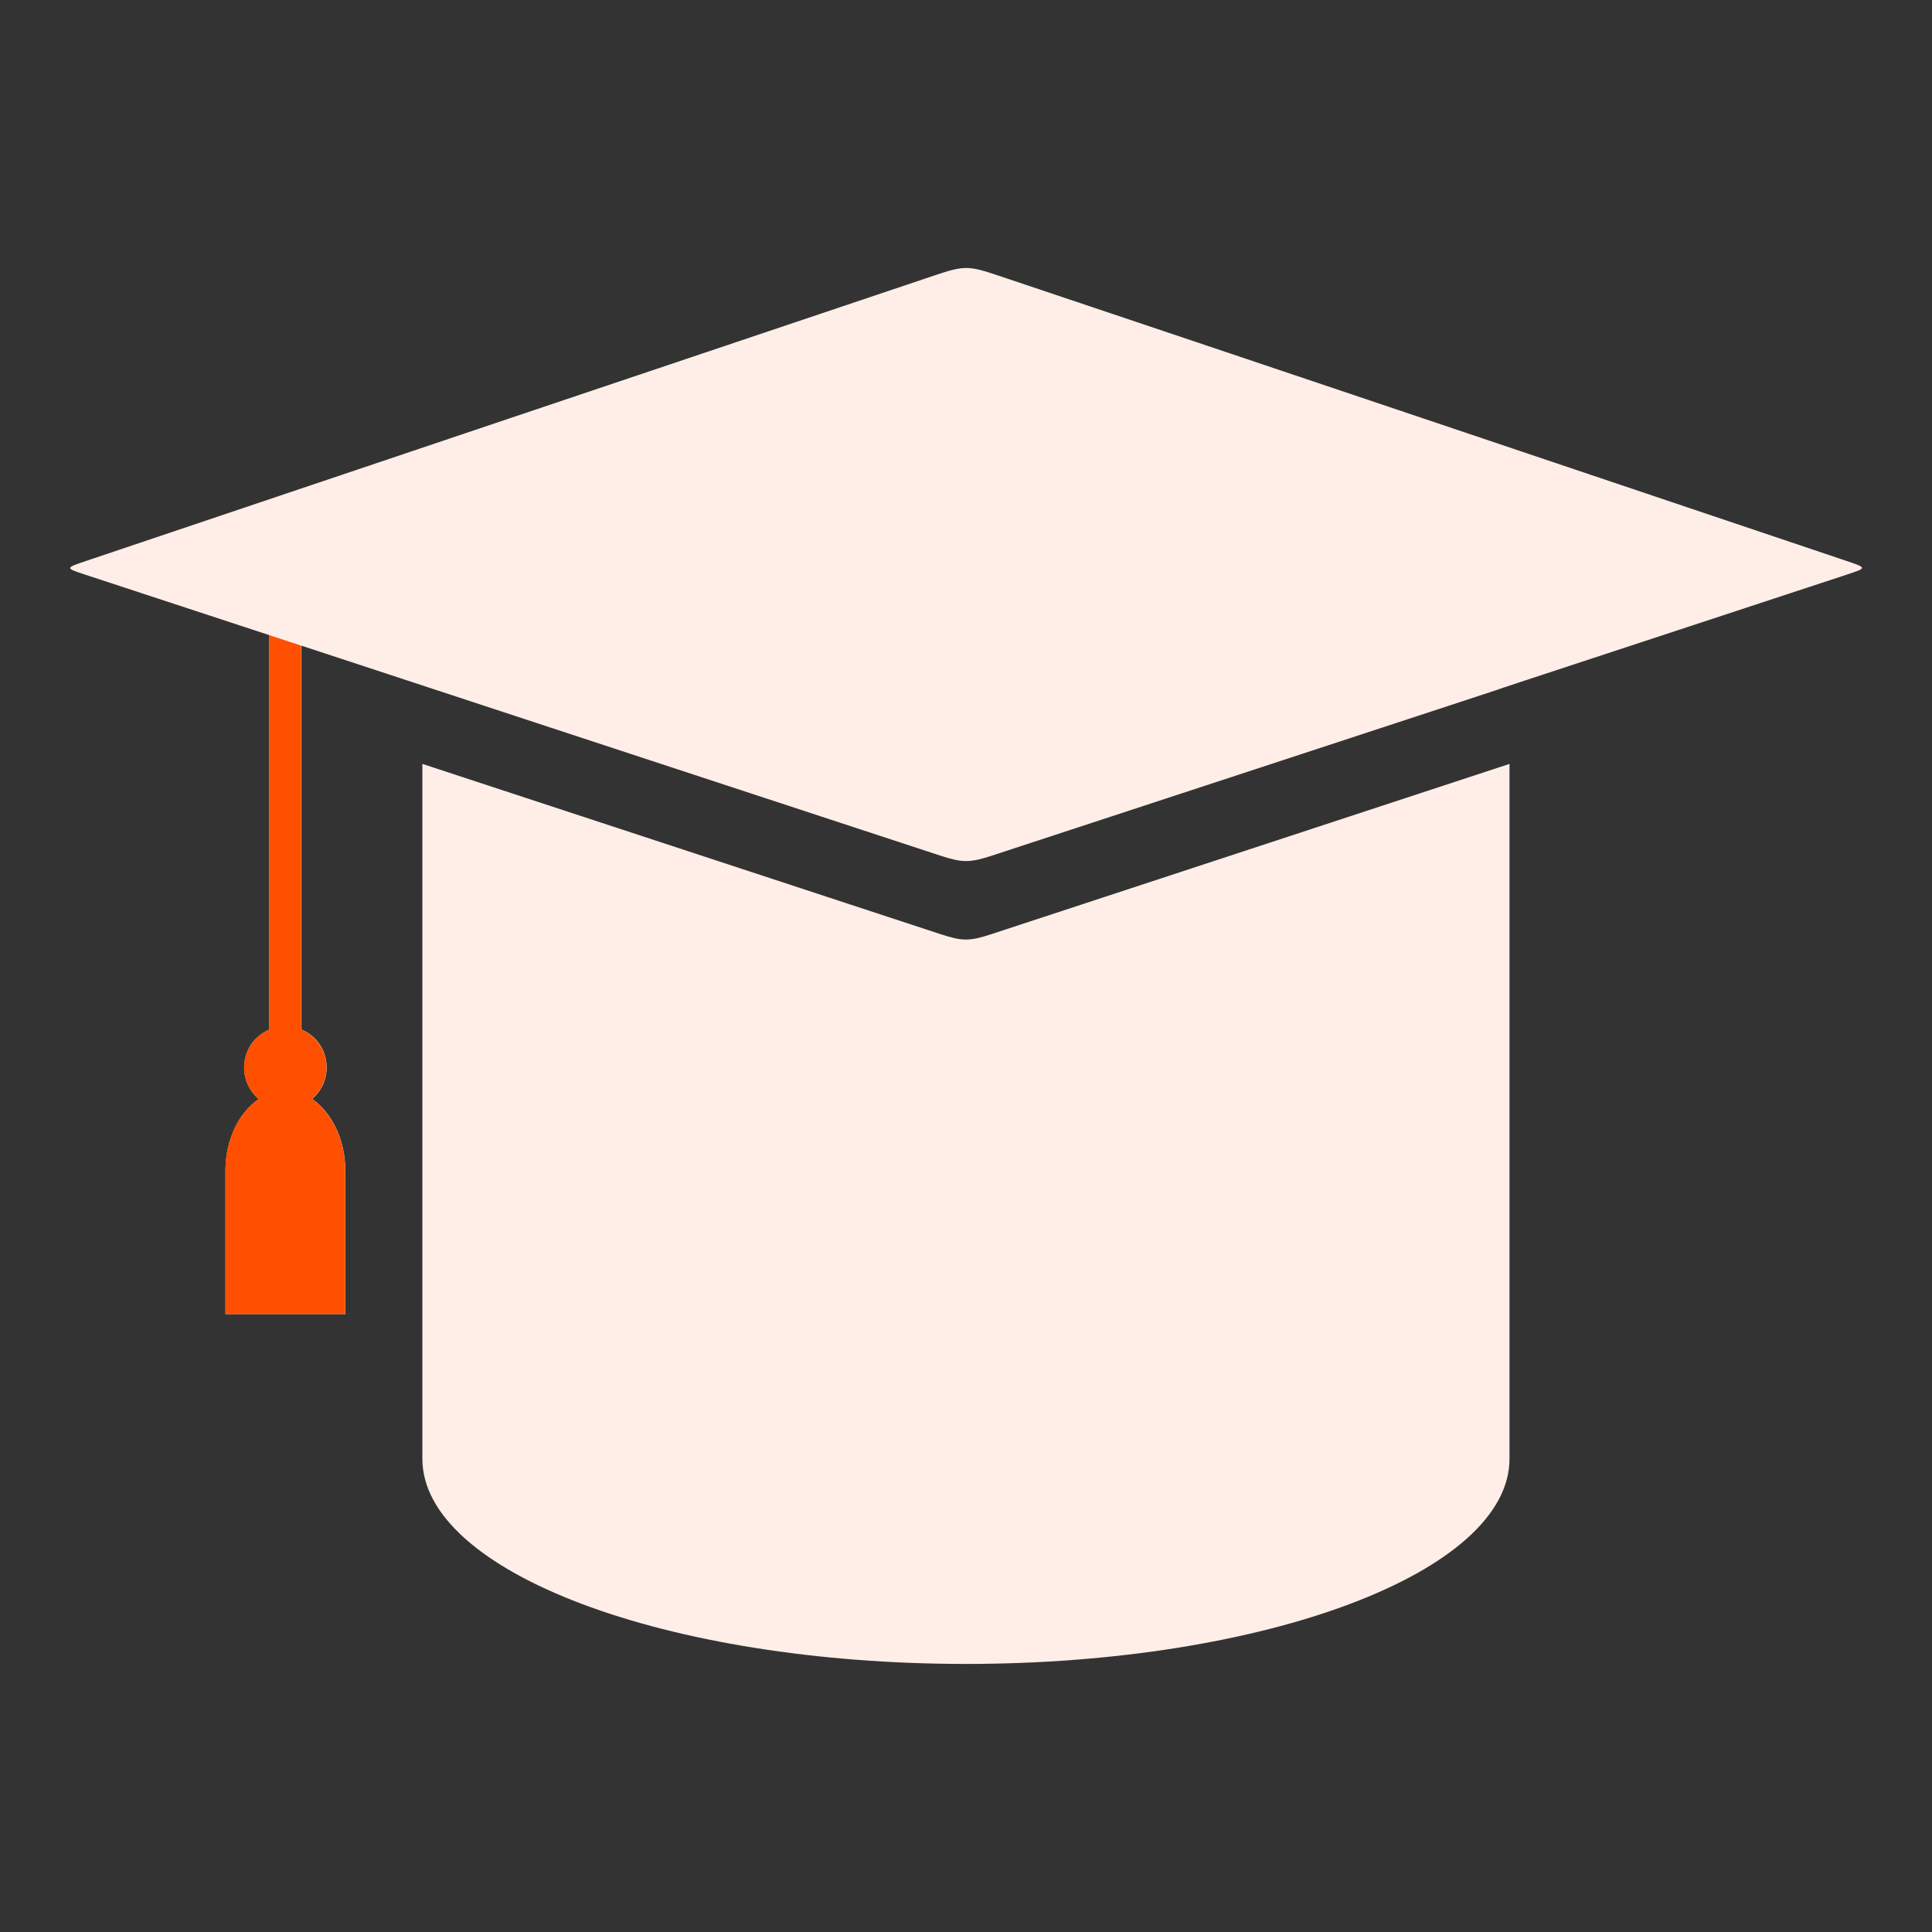 <?xml version="1.0" encoding="utf-8"?>
<!-- Generator: Adobe Illustrator 23.0.5, SVG Export Plug-In . SVG Version: 6.00 Build 0)  -->
<svg version="1.2" baseProfile="tiny" id="Слой_1"
	 xmlns="http://www.w3.org/2000/svg" xmlns:xlink="http://www.w3.org/1999/xlink" x="0px" y="0px" viewBox="0 0 152 152"
	 xml:space="preserve">
<rect x="0" y="0" width="152" height="152" fill="#333333" stroke="none"/>
<g>
	<path fill="#FEEEE7" d="M21.19,49.97v31.04c-2.25,0.94-2.66,3.9-0.83,5.46c-1.55,1.04-2.62,3.17-2.62,5.65v11.27h9.43V92.12
		c0-2.48-1.08-4.61-2.62-5.66c1.84-1.56,1.41-4.52-0.83-5.46V50.8c16.77,5.51,33.53,11.03,50.3,16.53c1.68,0.55,2.29,0.55,3.98,0
		c78.52-25.76,6.24-2.05,67.26-22.11c1.64-0.54,1.64-0.54,0.01-1.09c-22.22-7.48-44.44-14.97-66.67-22.43
		c-2.43-0.82-2.74-0.82-5.17,0C51.19,29.17,28.97,36.66,6.75,44.14c-1.63,0.55-1.64,0.55,0.01,1.09L21.19,49.97L21.19,49.97z
		 M33.23,60.1v54.67c0,8.91,19.15,16.14,42.76,16.14c23.62,0,42.77-7.23,42.77-16.14V60.1L78.01,73.49c-1.74,0.57-2.29,0.57-4.03,0
		L33.23,60.1L33.23,60.1z"/>
	<path fill="#FE5000" d="M21.19,49.97v31.03C20.02,81.5,19.2,82.65,19.2,84c0,0.99,0.45,1.87,1.15,2.47h0l0,0
		c-1.55,1.04-2.62,3.17-2.62,5.65v11.27h9.43V92.12c0-2.48-1.08-4.61-2.63-5.66c0.7-0.6,1.16-1.47,1.16-2.47
		c0-1.35-0.82-2.5-1.99-2.99V50.8l0.52,0.17L21.19,49.97L21.19,49.97z"/>
</g>
</svg>
